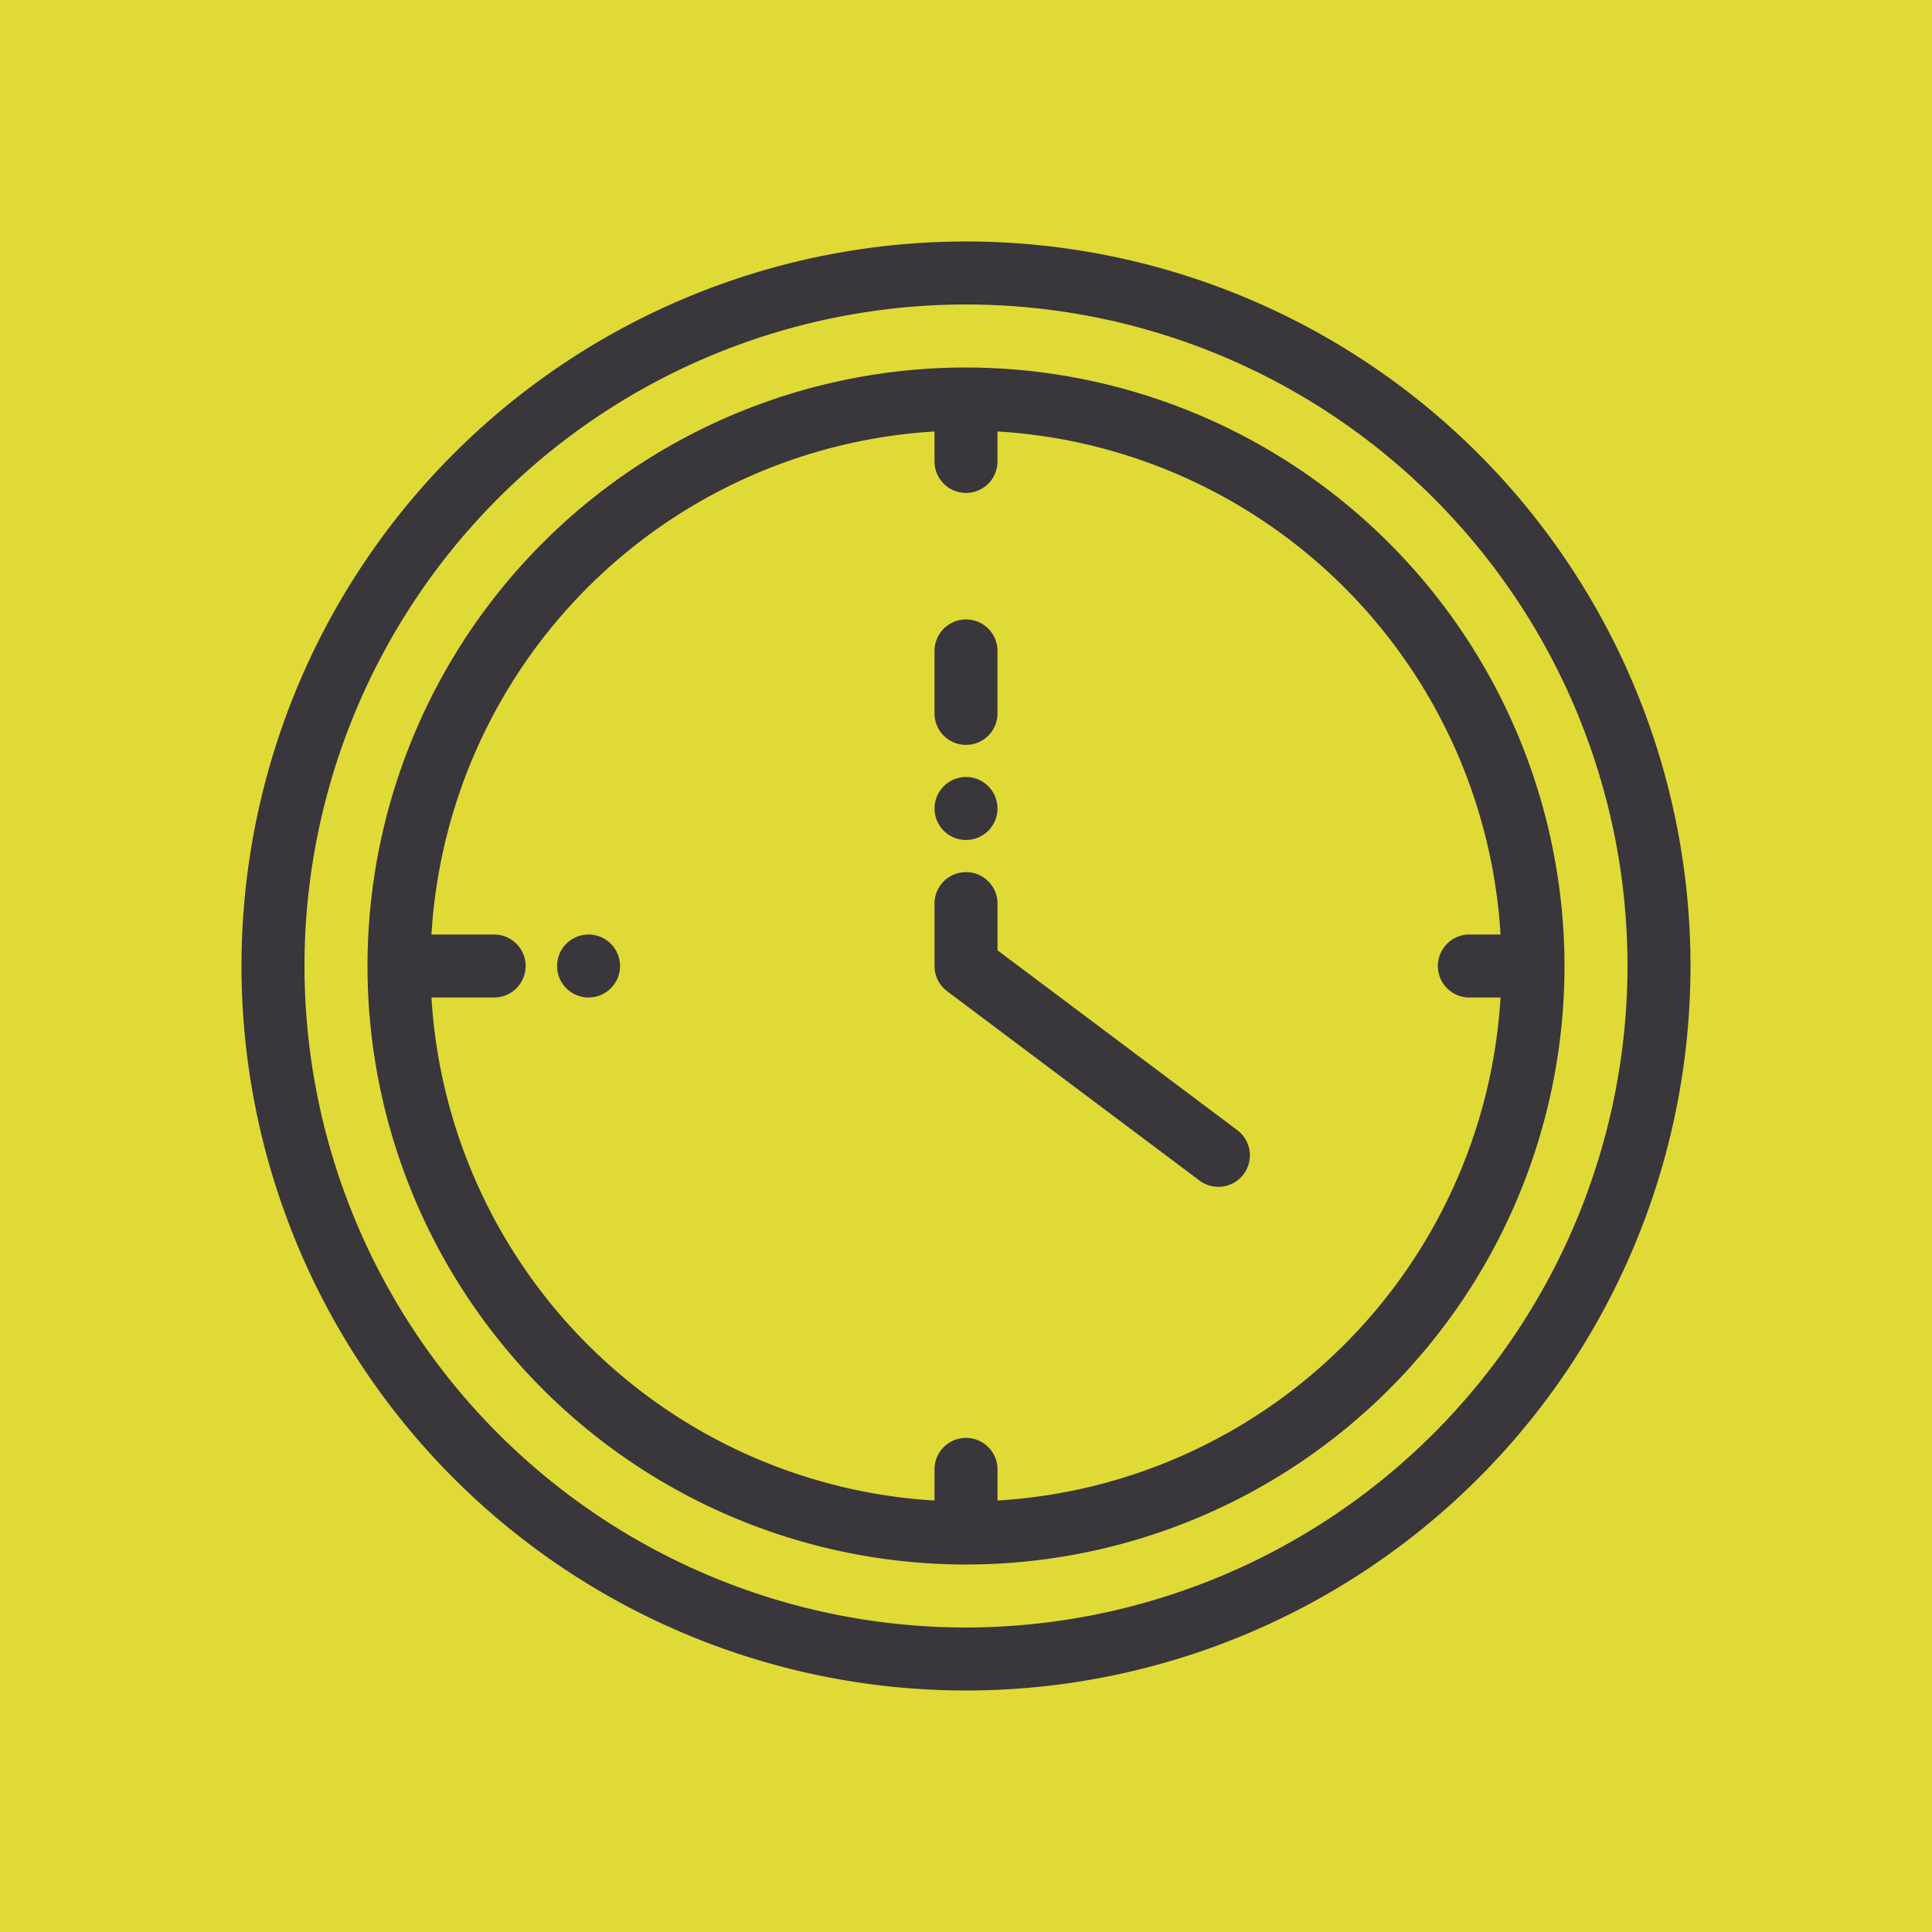 <?xml version="1.0" encoding="UTF-8"?> <svg xmlns="http://www.w3.org/2000/svg" width="160" height="160" viewBox="0 0 160 160"> <g transform="translate(-430 -1835)"> <rect width="160" height="160" transform="translate(430 1835)" fill="#e0da37"></rect> <path d="M102.426,17.573a60,60,0,0,0-84.853,84.853,60,60,0,0,0,84.853-84.853ZM60,114.783A54.783,54.783,0,1,1,114.783,60,54.845,54.845,0,0,1,60,114.783ZM60,10.435A49.565,49.565,0,1,0,109.565,60,49.621,49.621,0,0,0,60,10.435Zm2.609,93.834v-2.53a2.609,2.609,0,1,0-5.217,0v2.53a44.409,44.409,0,0,1-41.66-41.66H20.87a2.609,2.609,0,1,0,0-5.217H15.731a44.409,44.409,0,0,1,41.66-41.66v2.53a2.609,2.609,0,0,0,5.217,0v-2.53a44.409,44.409,0,0,1,41.66,41.66h-2.53a2.609,2.609,0,1,0,0,5.217h2.53A44.409,44.409,0,0,1,62.609,104.269Zm19.826-30.7L62.609,58.7V54.783a2.609,2.609,0,0,0-5.217,0V60a2.609,2.609,0,0,0,1.043,2.087L79.3,77.739a2.609,2.609,0,1,0,3.13-4.174ZM61.844,45.112a2.607,2.607,0,1,0,.764,1.844A2.629,2.629,0,0,0,61.844,45.112ZM60,31.3a2.609,2.609,0,0,0-2.609,2.609V39.13a2.609,2.609,0,0,0,5.217,0V33.913A2.609,2.609,0,0,0,60,31.3ZM30.584,58.156A2.607,2.607,0,1,0,31.349,60,2.629,2.629,0,0,0,30.584,58.156Z" transform="translate(450 1855)" fill="#39363c"></path> </g> </svg> 